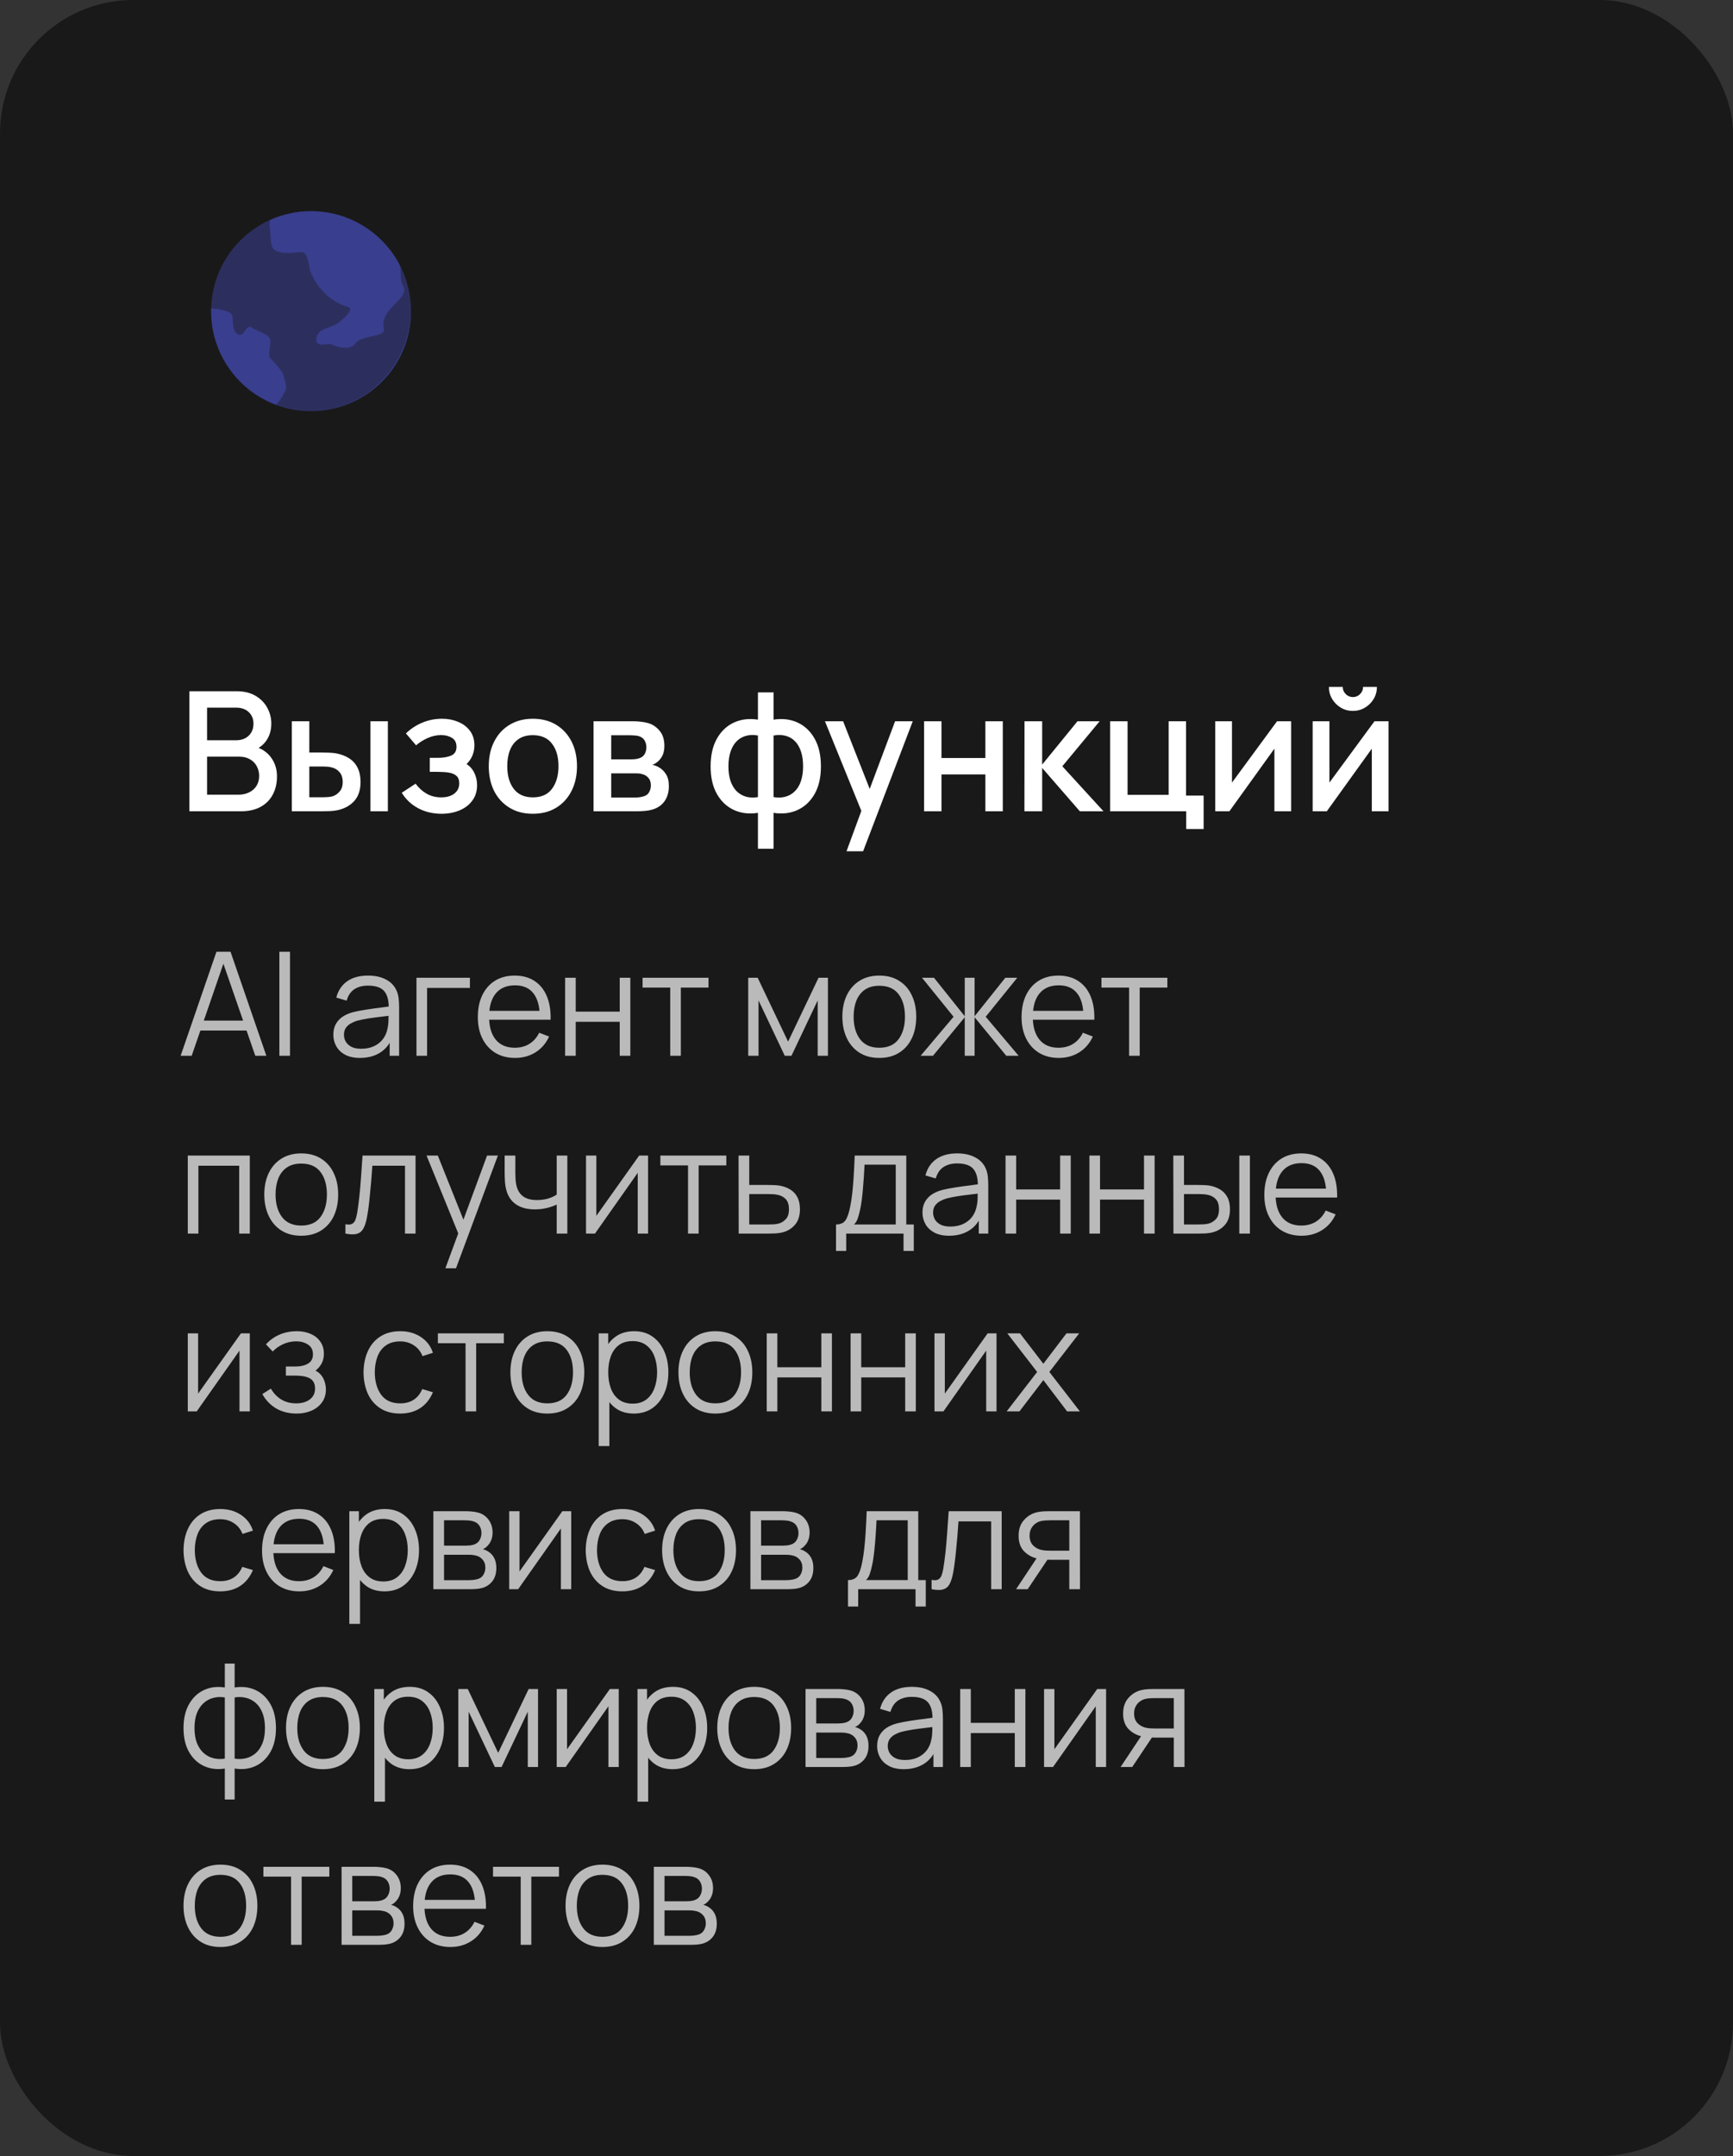 <?xml version="1.0" encoding="UTF-8"?> <svg xmlns="http://www.w3.org/2000/svg" width="156" height="194" viewBox="0 0 156 194" fill="none"><rect x="0" y="0" width="156" height="194" fill="#333333" stroke="none"/><rect width="156" height="194" rx="12" fill="#191919"></rect><path opacity="0.3" d="M28 37C32.971 37 37 32.971 37 28C37 23.029 32.971 19 28 19C23.029 19 19 23.029 19 28C19 32.971 23.029 37 28 37Z" fill="#5962FF"></path><path opacity="0.3" fill-rule="evenodd" clip-rule="evenodd" d="M27.736 36.996C22.887 36.856 19 32.882 19 28C19 27.917 19.001 27.834 19.003 27.751C19.662 27.814 20.856 27.957 20.913 28.42C20.991 29.061 20.913 29.862 21.458 30.102C22.003 30.342 22.159 29.141 22.627 29.461C23.094 29.782 24.341 30.09 24.341 30.656C24.341 31.222 24.107 32.103 24.341 32.264C24.575 32.424 25.509 33.545 25.509 33.705C25.51 33.865 25.839 34.679 25.74 34.991C25.659 35.249 25.249 36.05 24.851 36.415C25.753 36.762 26.724 36.966 27.736 36.996ZM24.283 19.801C25.416 19.287 26.674 19 28 19C31.512 19 34.553 21.011 36.036 23.944C36.07 24.724 36.064 25.391 36.236 25.633C37.113 26.86 34.099 27.704 34.557 29.561C34.759 30.38 32.553 30.12 32.014 30.886C31.475 31.653 30.157 31.138 29.852 30.991C29.547 30.843 28.377 31.334 28.479 30.5C28.581 29.665 29.292 29.616 30.056 29.272C30.819 28.929 31.919 27.787 31.378 27.638C28.832 26.936 27.964 24.479 27.964 24.479C27.811 24.449 27.849 22.741 27.188 22.692C26.527 22.643 26.171 22.888 25.204 22.692C24.238 22.496 24.441 21.857 24.289 20.483C24.255 20.174 24.256 19.957 24.283 19.801ZM36.999 27.877C37 27.918 37 27.959 37 28C37 32.941 33.019 36.952 28.09 37C32.97 36.95 36.934 32.888 36.999 27.877Z" fill="#5962FF"></path><path d="M17.05 73V62.2H21.295C21.98 62.2 22.555 62.34 23.02 62.62C23.485 62.9 23.835 63.263 24.07 63.708C24.305 64.147 24.422 64.612 24.422 65.103C24.422 65.698 24.275 66.207 23.98 66.632C23.69 67.058 23.297 67.347 22.802 67.502L22.788 67.135C23.477 67.305 24.008 67.638 24.378 68.132C24.747 68.623 24.933 69.195 24.933 69.85C24.933 70.485 24.805 71.037 24.55 71.507C24.3 71.978 23.933 72.345 23.448 72.61C22.968 72.87 22.385 73 21.7 73H17.05ZM18.64 71.507H21.46C21.815 71.507 22.133 71.44 22.413 71.305C22.698 71.17 22.92 70.978 23.08 70.728C23.245 70.472 23.328 70.17 23.328 69.82C23.328 69.495 23.255 69.203 23.11 68.942C22.97 68.677 22.765 68.47 22.495 68.32C22.23 68.165 21.918 68.088 21.558 68.088H18.64V71.507ZM18.64 66.61H21.273C21.562 66.61 21.823 66.552 22.052 66.438C22.288 66.317 22.473 66.147 22.608 65.927C22.747 65.703 22.817 65.433 22.817 65.118C22.817 64.698 22.677 64.353 22.398 64.082C22.117 63.812 21.742 63.678 21.273 63.678H18.64V66.61ZM26.267 73V64.9H27.843V67.713H28.907C29.137 67.713 29.385 67.718 29.65 67.728C29.915 67.737 30.14 67.763 30.325 67.802C30.76 67.892 31.137 68.043 31.457 68.252C31.777 68.463 32.023 68.743 32.193 69.093C32.367 69.438 32.455 69.862 32.455 70.368C32.455 71.073 32.273 71.635 31.907 72.055C31.543 72.47 31.047 72.75 30.422 72.895C30.223 72.94 29.985 72.97 29.71 72.985C29.44 72.995 29.19 73 28.96 73H26.267ZM27.843 71.74H29.05C29.18 71.74 29.325 71.735 29.485 71.725C29.645 71.715 29.793 71.692 29.927 71.657C30.163 71.588 30.375 71.445 30.565 71.23C30.755 71.015 30.85 70.728 30.85 70.368C30.85 69.998 30.755 69.703 30.565 69.483C30.38 69.263 30.145 69.12 29.86 69.055C29.73 69.02 29.593 68.998 29.448 68.987C29.308 68.978 29.175 68.972 29.05 68.972H27.843V71.74ZM33.347 73V64.9H34.915V73H33.347ZM39.75 73.225C38.965 73.225 38.26 73.058 37.635 72.722C37.015 72.388 36.525 71.925 36.165 71.335L37.41 70.517C37.7 70.907 38.035 71.21 38.415 71.425C38.8 71.64 39.232 71.748 39.712 71.748C40.212 71.748 40.607 71.635 40.897 71.41C41.192 71.18 41.34 70.873 41.34 70.487C41.34 70.183 41.255 69.957 41.085 69.812C40.92 69.662 40.69 69.565 40.395 69.52C40.105 69.475 39.775 69.453 39.405 69.453H38.685V68.192H39.405C39.895 68.192 40.297 68.125 40.612 67.99C40.932 67.85 41.092 67.588 41.092 67.203C41.092 66.828 40.955 66.558 40.68 66.392C40.41 66.228 40.087 66.145 39.712 66.145C39.292 66.145 38.885 66.235 38.49 66.415C38.095 66.59 37.75 66.808 37.455 67.067L36.54 65.995C36.97 65.58 37.46 65.257 38.01 65.028C38.565 64.793 39.16 64.675 39.795 64.675C40.315 64.675 40.795 64.767 41.235 64.953C41.68 65.132 42.035 65.4 42.3 65.755C42.57 66.11 42.705 66.547 42.705 67.067C42.705 67.472 42.615 67.843 42.435 68.177C42.255 68.513 41.98 68.817 41.61 69.093L41.565 68.56C41.87 68.655 42.125 68.808 42.33 69.017C42.535 69.228 42.687 69.475 42.787 69.76C42.892 70.04 42.945 70.338 42.945 70.653C42.945 71.198 42.8 71.662 42.51 72.047C42.225 72.433 41.84 72.725 41.355 72.925C40.87 73.125 40.335 73.225 39.75 73.225ZM47.964 73.225C47.154 73.225 46.452 73.043 45.857 72.677C45.262 72.312 44.802 71.81 44.477 71.17C44.157 70.525 43.997 69.782 43.997 68.942C43.997 68.097 44.162 67.355 44.492 66.715C44.822 66.07 45.284 65.57 45.879 65.215C46.474 64.855 47.169 64.675 47.964 64.675C48.774 64.675 49.477 64.858 50.072 65.222C50.667 65.588 51.127 66.09 51.452 66.73C51.777 67.37 51.939 68.108 51.939 68.942C51.939 69.787 51.774 70.532 51.444 71.177C51.119 71.817 50.659 72.32 50.064 72.685C49.469 73.045 48.769 73.225 47.964 73.225ZM47.964 71.748C48.739 71.748 49.317 71.487 49.697 70.968C50.082 70.442 50.274 69.767 50.274 68.942C50.274 68.097 50.079 67.422 49.689 66.918C49.304 66.407 48.729 66.153 47.964 66.153C47.439 66.153 47.007 66.272 46.667 66.513C46.327 66.748 46.074 67.075 45.909 67.495C45.744 67.91 45.662 68.392 45.662 68.942C45.662 69.793 45.857 70.472 46.247 70.983C46.637 71.493 47.209 71.748 47.964 71.748ZM53.43 73V64.9H56.992C57.227 64.9 57.462 64.915 57.697 64.945C57.932 64.97 58.14 65.007 58.32 65.058C58.73 65.172 59.08 65.403 59.37 65.748C59.66 66.088 59.805 66.543 59.805 67.112C59.805 67.438 59.755 67.713 59.655 67.938C59.555 68.157 59.417 68.347 59.242 68.507C59.162 68.578 59.077 68.64 58.987 68.695C58.897 68.75 58.807 68.793 58.717 68.823C58.902 68.853 59.085 68.918 59.265 69.017C59.54 69.162 59.765 69.373 59.94 69.647C60.12 69.918 60.21 70.28 60.21 70.735C60.21 71.28 60.077 71.737 59.812 72.108C59.547 72.472 59.172 72.722 58.687 72.858C58.497 72.912 58.282 72.95 58.042 72.97C57.807 72.99 57.572 73 57.337 73H53.43ZM55.02 71.763H57.24C57.345 71.763 57.465 71.752 57.6 71.733C57.735 71.713 57.855 71.685 57.96 71.65C58.185 71.58 58.345 71.453 58.44 71.267C58.54 71.082 58.59 70.885 58.59 70.675C58.59 70.39 58.515 70.162 58.365 69.993C58.215 69.817 58.025 69.705 57.795 69.655C57.695 69.62 57.585 69.6 57.465 69.595C57.345 69.59 57.242 69.588 57.157 69.588H55.02V71.763ZM55.02 68.328H56.775C56.92 68.328 57.067 68.32 57.217 68.305C57.367 68.285 57.497 68.252 57.607 68.207C57.802 68.132 57.947 68.007 58.042 67.832C58.137 67.653 58.185 67.457 58.185 67.248C58.185 67.017 58.132 66.812 58.027 66.632C57.922 66.453 57.765 66.328 57.555 66.257C57.41 66.207 57.242 66.18 57.052 66.175C56.867 66.165 56.75 66.16 56.7 66.16H55.02V68.328ZM68.227 76.375V73.142C67.437 73.267 66.719 73.183 66.074 72.888C65.429 72.593 64.917 72.112 64.537 71.448C64.157 70.782 63.967 69.953 63.967 68.957C63.967 67.963 64.157 67.13 64.537 66.46C64.917 65.79 65.429 65.308 66.074 65.013C66.719 64.718 67.437 64.632 68.227 64.757V62.305H69.637V64.757C70.427 64.632 71.144 64.718 71.789 65.013C72.434 65.308 72.947 65.79 73.327 66.46C73.707 67.13 73.897 67.963 73.897 68.957C73.897 69.953 73.707 70.782 73.327 71.448C72.947 72.112 72.434 72.593 71.789 72.888C71.144 73.183 70.427 73.267 69.637 73.142V76.375H68.227ZM68.227 71.725V66.183C67.822 66.112 67.454 66.125 67.124 66.22C66.799 66.315 66.522 66.483 66.292 66.722C66.062 66.957 65.884 67.265 65.759 67.645C65.634 68.02 65.572 68.457 65.572 68.957C65.572 69.457 65.634 69.895 65.759 70.27C65.889 70.645 66.072 70.953 66.307 71.192C66.547 71.427 66.829 71.593 67.154 71.688C67.479 71.778 67.837 71.79 68.227 71.725ZM69.637 71.725C70.027 71.79 70.384 71.778 70.709 71.688C71.034 71.597 71.314 71.435 71.549 71.2C71.789 70.965 71.972 70.66 72.097 70.285C72.227 69.905 72.292 69.463 72.292 68.957C72.292 68.448 72.229 68.005 72.104 67.63C71.979 67.25 71.802 66.942 71.572 66.707C71.342 66.468 71.062 66.302 70.732 66.213C70.407 66.123 70.042 66.112 69.637 66.183V71.725ZM76.201 76.6L77.769 72.332L77.791 73.593L74.259 64.9H75.894L78.534 71.612H78.054L80.574 64.9H82.164L77.694 76.6H76.201ZM83.181 73V64.9H84.749V68.207H88.701V64.9H90.269V73H88.701V69.685H84.749V73H83.181ZM92.216 73L92.223 64.9H93.813V68.8L96.993 64.9H98.988L95.628 68.95L99.333 73H97.203L93.813 69.1V73H92.216ZM106.78 74.597V73H99.932V64.9H101.5V71.522H105.197V64.9H106.765V71.59H108.347V74.597H106.78ZM116.224 64.9V73H114.717V67.368L110.667 73H109.392V64.9H110.899V70.42L114.957 64.9H116.224ZM121.785 63.97C121.39 63.97 121.027 63.873 120.697 63.678C120.372 63.483 120.112 63.222 119.917 62.898C119.722 62.572 119.625 62.21 119.625 61.81H120.87C120.87 62.06 120.96 62.275 121.14 62.455C121.32 62.635 121.535 62.725 121.785 62.725C122.04 62.725 122.255 62.635 122.43 62.455C122.61 62.275 122.7 62.06 122.7 61.81H123.945C123.945 62.21 123.847 62.572 123.652 62.898C123.457 63.222 123.195 63.483 122.865 63.678C122.54 63.873 122.18 63.97 121.785 63.97ZM124.995 64.9V73H123.487V67.368L119.437 73H118.162V64.9H119.67V70.42L123.727 64.9H124.995Z" fill="white"></path><path d="M16.26 95L19.484 85.64H20.752L23.976 95H22.981L19.919 86.173H20.297L17.255 95H16.26ZM17.697 92.731V91.835H22.532V92.731H17.697ZM25.149 95V85.64H26.105V95H25.149ZM32.404 95.195C31.876 95.195 31.432 95.1 31.072 94.909C30.717 94.718 30.45 94.465 30.273 94.148C30.095 93.832 30.006 93.488 30.006 93.115C30.006 92.734 30.082 92.409 30.233 92.14C30.39 91.867 30.6 91.644 30.864 91.471C31.133 91.297 31.442 91.165 31.794 91.074C32.149 90.987 32.541 90.912 32.97 90.847C33.403 90.777 33.826 90.719 34.237 90.671C34.654 90.619 35.017 90.569 35.33 90.522L34.992 90.73C35.005 90.036 34.87 89.523 34.589 89.189C34.307 88.855 33.817 88.689 33.12 88.689C32.639 88.689 32.231 88.797 31.898 89.013C31.568 89.23 31.336 89.573 31.202 90.04L30.273 89.767C30.433 89.139 30.756 88.652 31.241 88.305C31.726 87.958 32.357 87.785 33.133 87.785C33.774 87.785 34.318 87.906 34.764 88.149C35.215 88.387 35.533 88.734 35.719 89.189C35.806 89.393 35.862 89.62 35.889 89.871C35.914 90.123 35.928 90.379 35.928 90.638V95H35.076V93.239L35.323 93.343C35.085 93.945 34.714 94.404 34.212 94.721C33.709 95.037 33.106 95.195 32.404 95.195ZM32.515 94.37C32.961 94.37 33.351 94.289 33.685 94.129C34.019 93.969 34.287 93.75 34.491 93.472C34.695 93.191 34.827 92.874 34.888 92.523C34.94 92.298 34.968 92.051 34.972 91.782C34.976 91.51 34.978 91.306 34.978 91.171L35.343 91.36C35.017 91.403 34.664 91.447 34.283 91.49C33.906 91.533 33.533 91.583 33.165 91.639C32.801 91.696 32.472 91.763 32.177 91.841C31.978 91.897 31.785 91.978 31.599 92.082C31.412 92.181 31.258 92.316 31.137 92.484C31.02 92.653 30.962 92.864 30.962 93.115C30.962 93.319 31.011 93.516 31.111 93.707C31.215 93.897 31.38 94.055 31.605 94.181C31.835 94.307 32.138 94.37 32.515 94.37ZM37.49 95V87.98H42.3V88.897H38.445V95H37.49ZM46.373 95.195C45.688 95.195 45.095 95.043 44.592 94.74C44.094 94.437 43.706 94.01 43.429 93.46C43.151 92.909 43.013 92.263 43.013 91.522C43.013 90.755 43.149 90.093 43.422 89.534C43.695 88.975 44.079 88.543 44.573 88.24C45.071 87.937 45.658 87.785 46.334 87.785C47.027 87.785 47.619 87.945 48.109 88.266C48.598 88.582 48.969 89.037 49.22 89.631C49.471 90.225 49.586 90.933 49.565 91.757H48.59V91.418C48.572 90.508 48.375 89.822 47.998 89.358C47.625 88.894 47.079 88.662 46.36 88.662C45.606 88.662 45.028 88.907 44.625 89.397C44.226 89.887 44.027 90.584 44.027 91.49C44.027 92.374 44.226 93.061 44.625 93.55C45.028 94.036 45.597 94.278 46.334 94.278C46.837 94.278 47.274 94.164 47.647 93.934C48.024 93.7 48.321 93.364 48.538 92.927L49.428 93.271C49.151 93.882 48.741 94.356 48.2 94.695C47.662 95.028 47.053 95.195 46.373 95.195ZM43.689 91.757V90.957H49.051V91.757H43.689ZM50.871 95V87.98H51.826V91.028H55.785V87.98H56.74V95H55.785V91.945H51.826V95H50.871ZM60.332 95V88.864H57.843V87.98H63.777V88.864H61.288V95H60.332ZM67.353 95V87.98H68.204L70.941 93.726L73.684 87.98H74.529V95H73.606V90.021L71.246 95H70.642L68.282 90.021V95H67.353ZM79.149 95.195C78.451 95.195 77.855 95.037 77.361 94.721C76.867 94.404 76.488 93.966 76.224 93.407C75.96 92.849 75.827 92.207 75.827 91.484C75.827 90.747 75.962 90.101 76.23 89.546C76.499 88.992 76.88 88.561 77.374 88.253C77.873 87.941 78.464 87.785 79.149 87.785C79.851 87.785 80.449 87.943 80.943 88.26C81.441 88.572 81.82 89.007 82.08 89.566C82.345 90.121 82.477 90.76 82.477 91.484C82.477 92.22 82.345 92.868 82.08 93.427C81.816 93.982 81.435 94.415 80.936 94.727C80.438 95.039 79.842 95.195 79.149 95.195ZM79.149 94.278C79.929 94.278 80.51 94.021 80.891 93.505C81.272 92.985 81.463 92.311 81.463 91.484C81.463 90.634 81.27 89.958 80.884 89.456C80.503 88.953 79.925 88.701 79.149 88.701C78.625 88.701 78.191 88.821 77.849 89.059C77.511 89.293 77.257 89.62 77.088 90.04C76.924 90.457 76.841 90.938 76.841 91.484C76.841 92.329 77.036 93.007 77.426 93.518C77.816 94.025 78.391 94.278 79.149 94.278ZM82.874 95L85.838 91.49L82.997 87.98H84.076L86.845 91.445V87.98H87.729V91.445L90.498 87.98H91.571L88.73 91.49L91.694 95H90.583L87.729 91.535V95H86.845V91.535L83.985 95H82.874ZM95.318 95.195C94.633 95.195 94.039 95.043 93.537 94.74C93.038 94.437 92.65 94.01 92.373 93.46C92.096 92.909 91.957 92.263 91.957 91.522C91.957 90.755 92.094 90.093 92.367 89.534C92.64 88.975 93.023 88.543 93.517 88.24C94.015 87.937 94.603 87.785 95.279 87.785C95.972 87.785 96.563 87.945 97.053 88.266C97.543 88.582 97.913 89.037 98.165 89.631C98.416 90.225 98.531 90.933 98.509 91.757H97.534V91.418C97.517 90.508 97.32 89.822 96.943 89.358C96.57 88.894 96.024 88.662 95.305 88.662C94.551 88.662 93.972 88.907 93.569 89.397C93.17 89.887 92.971 90.584 92.971 91.49C92.971 92.374 93.17 93.061 93.569 93.55C93.972 94.036 94.542 94.278 95.279 94.278C95.781 94.278 96.219 94.164 96.592 93.934C96.969 93.7 97.265 93.364 97.482 92.927L98.373 93.271C98.095 93.882 97.686 94.356 97.144 94.695C96.607 95.028 95.998 95.195 95.318 95.195ZM92.633 91.757V90.957H97.996V91.757H92.633ZM101.637 95V88.864H99.148V87.98H105.082V88.864H102.593V95H101.637ZM16.904 111V103.98H22.487V111H21.532V104.896H17.859V111H16.904ZM27.113 111.195C26.415 111.195 25.819 111.037 25.325 110.72C24.831 110.404 24.452 109.966 24.188 109.407C23.924 108.848 23.791 108.207 23.791 107.483C23.791 106.747 23.926 106.101 24.194 105.546C24.463 104.992 24.844 104.561 25.338 104.253C25.837 103.941 26.428 103.785 27.113 103.785C27.815 103.785 28.413 103.943 28.907 104.259C29.405 104.571 29.784 105.007 30.044 105.566C30.309 106.121 30.441 106.76 30.441 107.483C30.441 108.22 30.309 108.868 30.044 109.427C29.78 109.982 29.399 110.415 28.9 110.727C28.402 111.039 27.806 111.195 27.113 111.195ZM27.113 110.278C27.893 110.278 28.474 110.021 28.855 109.505C29.236 108.985 29.427 108.311 29.427 107.483C29.427 106.634 29.234 105.958 28.848 105.455C28.467 104.953 27.889 104.701 27.113 104.701C26.588 104.701 26.155 104.821 25.813 105.059C25.475 105.293 25.221 105.62 25.052 106.04C24.888 106.456 24.805 106.937 24.805 107.483C24.805 108.328 25 109.007 25.39 109.518C25.78 110.025 26.355 110.278 27.113 110.278ZM31.095 111V110.161C31.355 110.209 31.552 110.198 31.686 110.129C31.825 110.055 31.927 109.934 31.992 109.765C32.057 109.592 32.111 109.377 32.154 109.121C32.224 108.697 32.286 108.229 32.343 107.718C32.399 107.206 32.449 106.643 32.492 106.027C32.54 105.408 32.588 104.725 32.635 103.98H37.406V111H36.457V104.896H33.519C33.489 105.356 33.454 105.813 33.415 106.268C33.376 106.723 33.335 107.161 33.292 107.581C33.253 107.997 33.209 108.38 33.162 108.731C33.114 109.082 33.064 109.386 33.012 109.641C32.934 110.027 32.83 110.335 32.7 110.564C32.575 110.794 32.386 110.946 32.135 111.02C31.883 111.093 31.537 111.087 31.095 111ZM40.093 114.12L41.452 110.434L41.471 111.527L38.397 103.98H39.411L41.933 110.291H41.517L43.844 103.98H44.819L41.049 114.12H40.093ZM50.114 111V108.387C49.88 108.504 49.592 108.606 49.25 108.692C48.907 108.779 48.539 108.822 48.145 108.822C47.434 108.822 46.858 108.664 46.416 108.348C45.974 108.032 45.686 107.574 45.551 106.976C45.508 106.799 45.478 106.61 45.46 106.411C45.447 106.212 45.439 106.032 45.434 105.871C45.43 105.711 45.428 105.596 45.428 105.527V103.98H46.39V105.527C46.39 105.67 46.394 105.832 46.403 106.014C46.411 106.196 46.431 106.374 46.461 106.547C46.548 107.02 46.743 107.377 47.046 107.62C47.354 107.863 47.785 107.984 48.34 107.984C48.686 107.984 49.014 107.941 49.321 107.854C49.633 107.763 49.898 107.642 50.114 107.49V103.98H51.07V111H50.114ZM58.336 103.98V111H57.407V105.533L53.559 111H52.752V103.98H53.682V109.401L57.536 103.98H58.336ZM61.935 111V104.864H59.445V103.98H65.38V104.864H62.89V111H61.935ZM66.496 111L66.483 103.98H67.445V106.625H69.089C69.293 106.625 69.492 106.63 69.687 106.638C69.887 106.647 70.062 106.664 70.214 106.69C70.56 106.755 70.868 106.87 71.137 107.035C71.41 107.2 71.622 107.427 71.774 107.718C71.93 108.008 72.008 108.372 72.008 108.809C72.008 109.412 71.852 109.886 71.54 110.233C71.232 110.58 70.842 110.805 70.37 110.909C70.192 110.948 69.999 110.974 69.791 110.987C69.583 110.996 69.377 111 69.174 111H66.496ZM67.445 110.181H69.135C69.282 110.181 69.447 110.177 69.629 110.168C69.811 110.159 69.971 110.135 70.11 110.096C70.339 110.031 70.547 109.901 70.734 109.706C70.924 109.507 71.02 109.208 71.02 108.809C71.02 108.415 70.929 108.118 70.747 107.919C70.565 107.715 70.322 107.581 70.019 107.516C69.884 107.486 69.739 107.466 69.583 107.457C69.427 107.449 69.278 107.444 69.135 107.444H67.445V110.181ZM75.256 112.56V110.181C75.655 110.181 75.941 110.053 76.114 109.797C76.287 109.537 76.428 109.124 76.537 108.556C76.61 108.188 76.671 107.791 76.719 107.366C76.766 106.942 76.808 106.456 76.842 105.91C76.877 105.36 76.909 104.717 76.94 103.98H81.581V110.181H82.257V112.56H81.334V111H76.173V112.56H75.256ZM76.875 110.181H80.632V104.799H77.824C77.811 105.128 77.791 105.477 77.765 105.845C77.743 106.214 77.715 106.582 77.681 106.95C77.65 107.319 77.614 107.665 77.57 107.99C77.531 108.311 77.484 108.593 77.427 108.835C77.362 109.147 77.291 109.414 77.213 109.635C77.139 109.856 77.026 110.038 76.875 110.181ZM85.437 111.195C84.908 111.195 84.464 111.1 84.104 110.909C83.749 110.718 83.483 110.465 83.305 110.148C83.127 109.832 83.038 109.488 83.038 109.115C83.038 108.734 83.114 108.409 83.266 108.14C83.422 107.867 83.632 107.644 83.896 107.47C84.165 107.297 84.475 107.165 84.826 107.074C85.181 106.987 85.573 106.911 86.002 106.846C86.436 106.777 86.858 106.719 87.27 106.671C87.686 106.619 88.05 106.569 88.362 106.521L88.024 106.729C88.037 106.036 87.903 105.523 87.621 105.189C87.339 104.855 86.85 104.688 86.152 104.688C85.671 104.688 85.263 104.797 84.93 105.013C84.6 105.23 84.369 105.572 84.234 106.04L83.305 105.767C83.465 105.139 83.788 104.652 84.273 104.305C84.759 103.958 85.389 103.785 86.165 103.785C86.806 103.785 87.35 103.906 87.796 104.149C88.247 104.387 88.566 104.734 88.752 105.189C88.838 105.393 88.895 105.62 88.921 105.871C88.947 106.123 88.96 106.378 88.96 106.638V111H88.108V109.238L88.355 109.342C88.117 109.945 87.746 110.404 87.244 110.72C86.741 111.037 86.139 111.195 85.437 111.195ZM85.547 110.369C85.994 110.369 86.384 110.289 86.717 110.129C87.051 109.969 87.32 109.75 87.523 109.472C87.727 109.191 87.859 108.874 87.92 108.523C87.972 108.298 88 108.051 88.004 107.782C88.009 107.509 88.011 107.306 88.011 107.171L88.375 107.36C88.05 107.403 87.697 107.447 87.315 107.49C86.938 107.533 86.566 107.583 86.197 107.639C85.833 107.696 85.504 107.763 85.209 107.841C85.01 107.897 84.817 107.977 84.631 108.081C84.445 108.181 84.291 108.315 84.169 108.484C84.052 108.653 83.994 108.864 83.994 109.115C83.994 109.319 84.044 109.516 84.143 109.706C84.247 109.897 84.412 110.055 84.637 110.181C84.867 110.307 85.17 110.369 85.547 110.369ZM90.516 111V103.98H91.471V107.028H95.43V103.98H96.385V111H95.43V107.945H91.471V111H90.516ZM98.066 111V103.98H99.022V107.028H102.98V103.98H103.936V111H102.98V107.945H99.022V111H98.066ZM105.63 111L105.617 103.98H106.579V106.625H107.801C108.004 106.625 108.204 106.63 108.399 106.638C108.594 106.647 108.769 106.664 108.925 106.69C109.272 106.76 109.58 106.877 109.848 107.041C110.117 107.206 110.329 107.434 110.485 107.724C110.641 108.01 110.719 108.372 110.719 108.809C110.719 109.412 110.563 109.886 110.251 110.233C109.939 110.58 109.547 110.805 109.075 110.909C108.897 110.948 108.704 110.974 108.496 110.987C108.288 110.996 108.085 111 107.885 111H105.63ZM106.579 110.181H107.846C107.989 110.181 108.152 110.177 108.334 110.168C108.516 110.159 108.676 110.135 108.815 110.096C109.049 110.031 109.259 109.901 109.445 109.706C109.636 109.507 109.731 109.208 109.731 108.809C109.731 108.415 109.64 108.118 109.458 107.919C109.276 107.715 109.034 107.581 108.73 107.516C108.592 107.486 108.444 107.466 108.288 107.457C108.137 107.449 107.989 107.444 107.846 107.444H106.579V110.181ZM111.558 111V103.98H112.513V111H111.558ZM117.173 111.195C116.488 111.195 115.894 111.043 115.392 110.74C114.893 110.437 114.506 110.01 114.228 109.459C113.951 108.909 113.812 108.263 113.812 107.522C113.812 106.755 113.949 106.092 114.222 105.533C114.495 104.974 114.878 104.543 115.372 104.24C115.871 103.937 116.458 103.785 117.134 103.785C117.827 103.785 118.419 103.945 118.908 104.266C119.398 104.582 119.768 105.037 120.02 105.631C120.271 106.225 120.386 106.933 120.364 107.756H119.389V107.419C119.372 106.508 119.175 105.822 118.798 105.358C118.425 104.894 117.879 104.662 117.16 104.662C116.406 104.662 115.827 104.907 115.424 105.397C115.026 105.887 114.826 106.584 114.826 107.49C114.826 108.374 115.026 109.061 115.424 109.55C115.827 110.036 116.397 110.278 117.134 110.278C117.636 110.278 118.074 110.164 118.447 109.934C118.824 109.7 119.121 109.364 119.337 108.926L120.228 109.271C119.95 109.882 119.541 110.356 118.999 110.694C118.462 111.028 117.853 111.195 117.173 111.195ZM114.488 107.756V106.957H119.851V107.756H114.488ZM22.487 119.98V127H21.558V121.533L17.709 127H16.904V119.98H17.833V125.401L21.688 119.98H22.487ZM26.71 127.195C26.003 127.195 25.386 127.041 24.857 126.733C24.333 126.421 23.919 125.99 23.616 125.44L24.383 124.952C24.639 125.386 24.957 125.715 25.338 125.94C25.72 126.166 26.157 126.278 26.651 126.278C27.167 126.278 27.581 126.159 27.893 125.921C28.205 125.683 28.361 125.355 28.361 124.939C28.361 124.653 28.294 124.426 28.159 124.257C28.029 124.088 27.83 123.967 27.561 123.893C27.297 123.819 26.965 123.782 26.567 123.782H25.735V122.963H26.554C27.039 122.963 27.429 122.877 27.724 122.703C28.023 122.526 28.172 122.248 28.172 121.871C28.172 121.473 28.023 121.178 27.724 120.987C27.429 120.792 27.076 120.695 26.664 120.695C26.248 120.695 25.854 120.782 25.481 120.955C25.113 121.124 24.803 121.343 24.552 121.611L23.941 120.968C24.292 120.582 24.701 120.29 25.169 120.09C25.642 119.887 26.164 119.785 26.736 119.785C27.186 119.785 27.594 119.865 27.958 120.025C28.326 120.181 28.616 120.411 28.829 120.714C29.046 121.018 29.154 121.382 29.154 121.806C29.154 122.205 29.056 122.55 28.861 122.84C28.671 123.13 28.4 123.371 28.049 123.561L27.997 123.204C28.3 123.26 28.552 123.382 28.751 123.568C28.95 123.754 29.098 123.977 29.193 124.237C29.288 124.497 29.336 124.762 29.336 125.03C29.336 125.477 29.219 125.862 28.985 126.188C28.755 126.508 28.441 126.757 28.042 126.935C27.648 127.108 27.204 127.195 26.71 127.195ZM36.025 127.195C35.318 127.195 34.72 127.037 34.231 126.72C33.741 126.404 33.368 125.969 33.113 125.414C32.861 124.855 32.731 124.214 32.723 123.49C32.731 122.753 32.866 122.108 33.126 121.553C33.386 120.994 33.761 120.561 34.25 120.253C34.74 119.941 35.334 119.785 36.031 119.785C36.742 119.785 37.359 119.958 37.884 120.305C38.412 120.652 38.774 121.126 38.969 121.728L38.033 122.027C37.869 121.607 37.606 121.282 37.247 121.052C36.891 120.818 36.484 120.701 36.025 120.701C35.509 120.701 35.082 120.821 34.744 121.059C34.406 121.293 34.155 121.62 33.99 122.04C33.826 122.461 33.741 122.944 33.737 123.49C33.745 124.331 33.94 125.007 34.322 125.518C34.703 126.025 35.271 126.278 36.025 126.278C36.501 126.278 36.907 126.17 37.24 125.953C37.578 125.732 37.834 125.412 38.007 124.991L38.969 125.277C38.709 125.901 38.328 126.378 37.825 126.707C37.323 127.033 36.722 127.195 36.025 127.195ZM41.908 127V120.864H39.418V119.98H45.353V120.864H42.863V127H41.908ZM49.267 127.195C48.569 127.195 47.973 127.037 47.479 126.72C46.985 126.404 46.606 125.966 46.342 125.407C46.077 124.848 45.945 124.207 45.945 123.483C45.945 122.747 46.08 122.101 46.348 121.546C46.617 120.992 46.998 120.561 47.492 120.253C47.99 119.941 48.582 119.785 49.267 119.785C49.969 119.785 50.567 119.943 51.061 120.259C51.559 120.571 51.938 121.007 52.198 121.566C52.462 122.121 52.595 122.76 52.595 123.483C52.595 124.22 52.462 124.868 52.198 125.427C51.934 125.982 51.553 126.415 51.054 126.727C50.556 127.039 49.96 127.195 49.267 127.195ZM49.267 126.278C50.047 126.278 50.627 126.021 51.009 125.505C51.39 124.985 51.581 124.311 51.581 123.483C51.581 122.634 51.388 121.958 51.002 121.455C50.621 120.953 50.042 120.701 49.267 120.701C48.742 120.701 48.309 120.821 47.967 121.059C47.629 121.293 47.375 121.62 47.206 122.04C47.041 122.456 46.959 122.937 46.959 123.483C46.959 124.328 47.154 125.007 47.544 125.518C47.934 126.025 48.508 126.278 49.267 126.278ZM57.051 127.195C56.405 127.195 55.859 127.033 55.413 126.707C54.967 126.378 54.629 125.934 54.399 125.375C54.169 124.812 54.055 124.181 54.055 123.483C54.055 122.773 54.169 122.14 54.399 121.585C54.633 121.026 54.975 120.587 55.426 120.266C55.877 119.945 56.431 119.785 57.09 119.785C57.731 119.785 58.282 119.947 58.741 120.272C59.2 120.597 59.551 121.039 59.794 121.598C60.041 122.157 60.165 122.786 60.165 123.483C60.165 124.185 60.041 124.816 59.794 125.375C59.547 125.934 59.192 126.378 58.728 126.707C58.264 127.033 57.705 127.195 57.051 127.195ZM53.892 130.12V119.98H54.75V125.264H54.854V130.12H53.892ZM56.954 126.304C57.443 126.304 57.851 126.181 58.176 125.934C58.501 125.687 58.743 125.351 58.904 124.926C59.068 124.497 59.151 124.016 59.151 123.483C59.151 122.955 59.07 122.478 58.91 122.053C58.75 121.629 58.505 121.293 58.176 121.046C57.851 120.799 57.437 120.675 56.934 120.675C56.444 120.675 56.037 120.795 55.712 121.033C55.391 121.271 55.151 121.603 54.991 122.027C54.83 122.448 54.75 122.933 54.75 123.483C54.75 124.025 54.83 124.51 54.991 124.939C55.151 125.364 55.394 125.698 55.719 125.94C56.044 126.183 56.455 126.304 56.954 126.304ZM64.393 127.195C63.696 127.195 63.1 127.037 62.606 126.72C62.112 126.404 61.733 125.966 61.468 125.407C61.204 124.848 61.072 124.207 61.072 123.483C61.072 122.747 61.206 122.101 61.475 121.546C61.744 120.992 62.125 120.561 62.619 120.253C63.117 119.941 63.709 119.785 64.393 119.785C65.095 119.785 65.693 119.943 66.187 120.259C66.686 120.571 67.065 121.007 67.325 121.566C67.589 122.121 67.721 122.76 67.721 123.483C67.721 124.22 67.589 124.868 67.325 125.427C67.061 125.982 66.679 126.415 66.181 126.727C65.683 127.039 65.087 127.195 64.393 127.195ZM64.393 126.278C65.173 126.278 65.754 126.021 66.135 125.505C66.517 124.985 66.707 124.311 66.707 123.483C66.707 122.634 66.515 121.958 66.129 121.455C65.748 120.953 65.169 120.701 64.393 120.701C63.869 120.701 63.436 120.821 63.093 121.059C62.755 121.293 62.502 121.62 62.333 122.04C62.168 122.456 62.086 122.937 62.086 123.483C62.086 124.328 62.281 125.007 62.671 125.518C63.061 126.025 63.635 126.278 64.393 126.278ZM69.019 127V119.98H69.974V123.028H73.933V119.98H74.888V127H73.933V123.945H69.974V127H69.019ZM76.569 127V119.98H77.525V123.028H81.483V119.98H82.439V127H81.483V123.945H77.525V127H76.569ZM89.704 119.98V127H88.774V121.533L84.926 127H84.12V119.98H85.05V125.401L88.904 119.98H89.704ZM90.618 127L93.361 123.451L90.677 119.98H91.82L93.92 122.716L96 119.98H97.144L94.46 123.451L97.209 127H96.058L93.92 124.185L91.769 127H90.618ZM19.822 143.195C19.116 143.195 18.518 143.037 18.028 142.72C17.538 142.404 17.166 141.969 16.91 141.414C16.659 140.855 16.529 140.214 16.52 139.49C16.529 138.753 16.663 138.108 16.923 137.553C17.183 136.994 17.558 136.561 18.047 136.253C18.537 135.941 19.131 135.785 19.828 135.785C20.539 135.785 21.157 135.958 21.681 136.305C22.21 136.652 22.572 137.126 22.767 137.728L21.831 138.027C21.666 137.607 21.404 137.282 21.044 137.052C20.689 136.818 20.281 136.701 19.822 136.701C19.306 136.701 18.88 136.821 18.541 137.059C18.203 137.293 17.952 137.62 17.788 138.04C17.623 138.461 17.538 138.944 17.534 139.49C17.543 140.331 17.738 141.007 18.119 141.518C18.5 142.025 19.068 142.278 19.822 142.278C20.299 142.278 20.704 142.17 21.038 141.953C21.375 141.732 21.631 141.412 21.805 140.991L22.767 141.277C22.506 141.901 22.125 142.378 21.622 142.707C21.12 143.033 20.52 143.195 19.822 143.195ZM26.949 143.195C26.264 143.195 25.67 143.043 25.168 142.74C24.669 142.437 24.282 142.01 24.004 141.459C23.727 140.909 23.588 140.263 23.588 139.522C23.588 138.755 23.725 138.092 23.998 137.533C24.271 136.974 24.654 136.543 25.148 136.24C25.647 135.937 26.234 135.785 26.91 135.785C27.603 135.785 28.195 135.945 28.684 136.266C29.174 136.582 29.544 137.037 29.796 137.631C30.047 138.225 30.162 138.933 30.14 139.756H29.165V139.419C29.148 138.508 28.951 137.822 28.574 137.358C28.201 136.894 27.655 136.662 26.936 136.662C26.182 136.662 25.603 136.907 25.2 137.397C24.802 137.887 24.602 138.584 24.602 139.49C24.602 140.374 24.802 141.061 25.2 141.55C25.603 142.036 26.173 142.278 26.91 142.278C27.412 142.278 27.85 142.164 28.223 141.934C28.6 141.7 28.897 141.364 29.113 140.926L30.004 141.271C29.726 141.882 29.317 142.356 28.775 142.694C28.238 143.028 27.629 143.195 26.949 143.195ZM24.264 139.756V138.957H29.627V139.756H24.264ZM34.605 143.195C33.96 143.195 33.414 143.033 32.967 142.707C32.521 142.378 32.183 141.934 31.953 141.375C31.724 140.812 31.609 140.181 31.609 139.483C31.609 138.773 31.724 138.14 31.953 137.585C32.187 137.026 32.53 136.587 32.98 136.266C33.431 135.945 33.986 135.785 34.644 135.785C35.286 135.785 35.836 135.947 36.295 136.272C36.755 136.597 37.106 137.039 37.348 137.598C37.595 138.157 37.719 138.786 37.719 139.483C37.719 140.185 37.595 140.816 37.348 141.375C37.101 141.934 36.746 142.378 36.282 142.707C35.819 143.033 35.26 143.195 34.605 143.195ZM31.446 146.12V135.98H32.304V141.264H32.408V146.12H31.446ZM34.508 142.304C34.997 142.304 35.405 142.181 35.73 141.934C36.055 141.687 36.297 141.351 36.458 140.926C36.622 140.497 36.705 140.016 36.705 139.483C36.705 138.955 36.625 138.478 36.464 138.053C36.304 137.629 36.059 137.293 35.73 137.046C35.405 136.799 34.991 136.675 34.488 136.675C33.999 136.675 33.591 136.795 33.266 137.033C32.946 137.271 32.705 137.603 32.545 138.027C32.384 138.448 32.304 138.933 32.304 139.483C32.304 140.025 32.384 140.51 32.545 140.939C32.705 141.364 32.948 141.698 33.273 141.94C33.598 142.183 34.009 142.304 34.508 142.304ZM39.01 143V135.98H41.902C42.049 135.98 42.227 135.989 42.435 136.006C42.647 136.023 42.845 136.056 43.027 136.103C43.421 136.207 43.737 136.42 43.976 136.74C44.218 137.061 44.34 137.447 44.34 137.897C44.34 138.149 44.301 138.374 44.223 138.573C44.149 138.768 44.043 138.937 43.904 139.08C43.839 139.154 43.768 139.219 43.69 139.275C43.612 139.327 43.536 139.371 43.462 139.405C43.601 139.431 43.75 139.492 43.911 139.587C44.162 139.735 44.353 139.934 44.483 140.185C44.613 140.432 44.678 140.734 44.678 141.089C44.678 141.57 44.563 141.962 44.333 142.265C44.103 142.569 43.796 142.777 43.41 142.889C43.237 142.937 43.048 142.967 42.845 142.98C42.645 142.993 42.457 143 42.279 143H39.01ZM39.972 142.188H42.234C42.325 142.188 42.439 142.181 42.578 142.168C42.717 142.151 42.84 142.129 42.949 142.103C43.204 142.038 43.391 141.908 43.508 141.713C43.629 141.514 43.69 141.297 43.69 141.063C43.69 140.755 43.599 140.504 43.417 140.309C43.239 140.11 43.001 139.988 42.702 139.945C42.602 139.923 42.498 139.91 42.39 139.906C42.281 139.902 42.184 139.899 42.097 139.899H39.972V142.188ZM39.972 139.08H41.935C42.047 139.08 42.173 139.074 42.312 139.061C42.455 139.044 42.578 139.015 42.682 138.976C42.907 138.898 43.072 138.764 43.176 138.573C43.284 138.383 43.339 138.175 43.339 137.949C43.339 137.702 43.28 137.486 43.163 137.299C43.05 137.113 42.879 136.983 42.65 136.909C42.494 136.853 42.325 136.821 42.143 136.812C41.965 136.803 41.852 136.799 41.805 136.799H39.972V139.08ZM51.42 135.98V143H50.491V137.533L46.643 143H45.837V135.98H46.766V141.401L50.621 135.98H51.42ZM56.026 143.195C55.32 143.195 54.722 143.037 54.233 142.72C53.743 142.404 53.37 141.969 53.114 141.414C52.863 140.855 52.733 140.214 52.724 139.49C52.733 138.753 52.867 138.108 53.127 137.553C53.388 136.994 53.762 136.561 54.252 136.253C54.742 135.941 55.335 135.785 56.033 135.785C56.744 135.785 57.361 135.958 57.886 136.305C58.414 136.652 58.776 137.126 58.971 137.728L58.035 138.027C57.87 137.607 57.608 137.282 57.248 137.052C56.893 136.818 56.486 136.701 56.026 136.701C55.511 136.701 55.084 136.821 54.746 137.059C54.408 137.293 54.157 137.62 53.992 138.04C53.827 138.461 53.743 138.944 53.739 139.49C53.747 140.331 53.942 141.007 54.324 141.518C54.705 142.025 55.273 142.278 56.026 142.278C56.503 142.278 56.908 142.17 57.242 141.953C57.58 141.732 57.836 141.412 58.009 140.991L58.971 141.277C58.711 141.901 58.33 142.378 57.827 142.707C57.324 143.033 56.724 143.195 56.026 143.195ZM62.924 143.195C62.226 143.195 61.63 143.037 61.136 142.72C60.642 142.404 60.263 141.966 59.999 141.407C59.734 140.848 59.602 140.207 59.602 139.483C59.602 138.747 59.737 138.101 60.005 137.546C60.274 136.992 60.655 136.561 61.149 136.253C61.648 135.941 62.239 135.785 62.924 135.785C63.626 135.785 64.224 135.943 64.718 136.259C65.216 136.571 65.595 137.007 65.855 137.566C66.12 138.121 66.252 138.76 66.252 139.483C66.252 140.22 66.12 140.868 65.855 141.427C65.591 141.982 65.21 142.415 64.711 142.727C64.213 143.039 63.617 143.195 62.924 143.195ZM62.924 142.278C63.704 142.278 64.284 142.021 64.666 141.505C65.047 140.985 65.238 140.311 65.238 139.483C65.238 138.634 65.045 137.958 64.659 137.455C64.278 136.953 63.7 136.701 62.924 136.701C62.4 136.701 61.966 136.821 61.624 137.059C61.286 137.293 61.032 137.62 60.863 138.04C60.699 138.456 60.616 138.937 60.616 139.483C60.616 140.328 60.811 141.007 61.201 141.518C61.591 142.025 62.166 142.278 62.924 142.278ZM67.549 143V135.98H70.442C70.589 135.98 70.767 135.989 70.975 136.006C71.187 136.023 71.384 136.056 71.566 136.103C71.96 136.207 72.277 136.42 72.515 136.74C72.758 137.061 72.879 137.447 72.879 137.897C72.879 138.149 72.84 138.374 72.762 138.573C72.689 138.768 72.582 138.937 72.444 139.08C72.379 139.154 72.307 139.219 72.229 139.275C72.151 139.327 72.075 139.371 72.002 139.405C72.14 139.431 72.29 139.492 72.45 139.587C72.701 139.735 72.892 139.934 73.022 140.185C73.152 140.432 73.217 140.734 73.217 141.089C73.217 141.57 73.102 141.962 72.873 142.265C72.643 142.569 72.335 142.777 71.95 142.889C71.776 142.937 71.588 142.967 71.384 142.98C71.185 142.993 70.996 143 70.819 143H67.549ZM68.511 142.188H70.773C70.864 142.188 70.979 142.181 71.118 142.168C71.256 142.151 71.38 142.129 71.488 142.103C71.744 142.038 71.93 141.908 72.047 141.713C72.168 141.514 72.229 141.297 72.229 141.063C72.229 140.755 72.138 140.504 71.956 140.309C71.778 140.11 71.54 139.988 71.241 139.945C71.141 139.923 71.037 139.91 70.929 139.906C70.821 139.902 70.723 139.899 70.637 139.899H68.511V142.188ZM68.511 139.08H70.474C70.587 139.08 70.713 139.074 70.851 139.061C70.994 139.044 71.118 139.015 71.222 138.976C71.447 138.898 71.612 138.764 71.716 138.573C71.824 138.383 71.878 138.175 71.878 137.949C71.878 137.702 71.82 137.486 71.703 137.299C71.59 137.113 71.419 136.983 71.189 136.909C71.033 136.853 70.864 136.821 70.682 136.812C70.504 136.803 70.392 136.799 70.344 136.799H68.511V139.08ZM76.335 144.56V142.181C76.734 142.181 77.02 142.053 77.193 141.797C77.367 141.537 77.507 141.124 77.616 140.556C77.689 140.188 77.75 139.791 77.798 139.366C77.845 138.942 77.887 138.456 77.921 137.91C77.956 137.36 77.988 136.717 78.019 135.98H82.66V142.181H83.336V144.56H82.413V143H77.252V144.56H76.335ZM77.954 142.181H81.711V136.799H78.903C78.89 137.128 78.87 137.477 78.844 137.845C78.823 138.214 78.794 138.582 78.76 138.95C78.729 139.319 78.693 139.665 78.649 139.99C78.61 140.311 78.563 140.593 78.506 140.835C78.441 141.147 78.37 141.414 78.292 141.635C78.218 141.856 78.105 142.038 77.954 142.181ZM83.858 143V142.161C84.118 142.209 84.315 142.198 84.449 142.129C84.588 142.055 84.689 141.934 84.754 141.765C84.82 141.592 84.874 141.377 84.917 141.121C84.986 140.697 85.049 140.229 85.106 139.718C85.162 139.206 85.212 138.643 85.255 138.027C85.303 137.408 85.35 136.725 85.398 135.98H90.169V143H89.22V136.896H86.282C86.252 137.356 86.217 137.813 86.178 138.268C86.139 138.723 86.098 139.161 86.055 139.581C86.016 139.997 85.972 140.38 85.924 140.731C85.877 141.082 85.827 141.386 85.775 141.641C85.697 142.027 85.593 142.335 85.463 142.564C85.337 142.794 85.149 142.946 84.897 143.02C84.646 143.093 84.299 143.087 83.858 143ZM96.255 143V140.354H94.618C94.427 140.354 94.23 140.348 94.026 140.335C93.827 140.318 93.64 140.294 93.467 140.263C92.973 140.168 92.553 139.951 92.206 139.613C91.864 139.271 91.692 138.799 91.692 138.196C91.692 137.607 91.853 137.135 92.174 136.779C92.494 136.42 92.882 136.186 93.337 136.077C93.545 136.03 93.755 136.002 93.968 135.993C94.184 135.984 94.371 135.98 94.526 135.98H97.211L97.218 143H96.255ZM91.465 143L93.421 140.055H94.481L92.511 143H91.465ZM94.566 139.535H96.255V136.799H94.566C94.462 136.799 94.316 136.803 94.13 136.812C93.944 136.821 93.768 136.849 93.603 136.896C93.46 136.94 93.317 137.016 93.174 137.124C93.036 137.228 92.919 137.369 92.823 137.546C92.728 137.72 92.68 137.932 92.68 138.183C92.68 138.534 92.776 138.816 92.966 139.028C93.162 139.236 93.404 139.379 93.695 139.457C93.85 139.492 94.007 139.514 94.162 139.522C94.319 139.531 94.453 139.535 94.566 139.535ZM20.238 161.925V159.137C19.553 159.245 18.929 159.171 18.366 158.915C17.803 158.655 17.354 158.235 17.02 157.654C16.687 157.074 16.52 156.354 16.52 155.496C16.52 154.638 16.687 153.919 17.02 153.338C17.354 152.753 17.803 152.331 18.366 152.071C18.929 151.811 19.553 151.735 20.238 151.843V149.692H21.122V151.843C21.807 151.735 22.431 151.811 22.994 152.071C23.557 152.331 24.006 152.753 24.34 153.338C24.673 153.919 24.84 154.638 24.84 155.496C24.84 156.354 24.673 157.074 24.34 157.654C24.006 158.235 23.557 158.655 22.994 158.915C22.431 159.171 21.807 159.245 21.122 159.137V161.925H20.238ZM20.238 158.246V152.74C19.887 152.68 19.549 152.691 19.224 152.773C18.899 152.851 18.607 153.005 18.346 153.234C18.087 153.46 17.881 153.761 17.729 154.138C17.582 154.511 17.508 154.963 17.508 155.496C17.508 156.029 17.584 156.484 17.735 156.861C17.887 157.234 18.093 157.533 18.353 157.758C18.613 157.984 18.905 158.135 19.23 158.213C19.555 158.291 19.891 158.302 20.238 158.246ZM21.122 158.246C21.469 158.302 21.805 158.291 22.13 158.213C22.454 158.135 22.747 157.986 23.007 157.765C23.267 157.54 23.473 157.241 23.625 156.868C23.776 156.491 23.852 156.034 23.852 155.496C23.852 154.959 23.776 154.504 23.625 154.131C23.477 153.754 23.273 153.453 23.014 153.228C22.753 153.003 22.461 152.851 22.136 152.773C21.811 152.691 21.473 152.68 21.122 152.74V158.246ZM29.068 159.195C28.37 159.195 27.774 159.037 27.28 158.72C26.786 158.404 26.407 157.966 26.143 157.407C25.879 156.848 25.746 156.207 25.746 155.483C25.746 154.747 25.881 154.101 26.149 153.546C26.418 152.992 26.799 152.561 27.293 152.253C27.792 151.941 28.383 151.785 29.068 151.785C29.77 151.785 30.368 151.943 30.862 152.259C31.36 152.571 31.739 153.007 31.999 153.566C32.264 154.121 32.396 154.76 32.396 155.483C32.396 156.22 32.264 156.868 31.999 157.427C31.735 157.982 31.354 158.415 30.855 158.727C30.357 159.039 29.761 159.195 29.068 159.195ZM29.068 158.278C29.848 158.278 30.429 158.021 30.81 157.505C31.191 156.985 31.382 156.311 31.382 155.483C31.382 154.634 31.189 153.958 30.803 153.455C30.422 152.953 29.844 152.701 29.068 152.701C28.544 152.701 28.11 152.821 27.768 153.059C27.43 153.293 27.176 153.62 27.007 154.04C26.843 154.456 26.76 154.937 26.76 155.483C26.76 156.328 26.955 157.007 27.345 157.518C27.735 158.025 28.31 158.278 29.068 158.278ZM36.852 159.195C36.207 159.195 35.661 159.033 35.214 158.707C34.768 158.378 34.43 157.934 34.2 157.375C33.971 156.812 33.856 156.181 33.856 155.483C33.856 154.773 33.971 154.14 34.2 153.585C34.434 153.026 34.777 152.587 35.227 152.266C35.678 151.945 36.233 151.785 36.891 151.785C37.533 151.785 38.083 151.947 38.542 152.272C39.002 152.597 39.353 153.039 39.595 153.598C39.842 154.157 39.966 154.786 39.966 155.483C39.966 156.185 39.842 156.816 39.595 157.375C39.348 157.934 38.993 158.378 38.529 158.707C38.066 159.033 37.507 159.195 36.852 159.195ZM33.693 162.12V151.98H34.551V157.264H34.655V162.12H33.693ZM36.755 158.304C37.245 158.304 37.652 158.181 37.977 157.934C38.302 157.687 38.544 157.351 38.705 156.926C38.87 156.497 38.952 156.016 38.952 155.483C38.952 154.955 38.872 154.478 38.711 154.053C38.551 153.629 38.306 153.293 37.977 153.046C37.652 152.799 37.238 152.675 36.735 152.675C36.246 152.675 35.838 152.795 35.513 153.033C35.193 153.271 34.952 153.603 34.792 154.027C34.632 154.448 34.551 154.933 34.551 155.483C34.551 156.025 34.632 156.51 34.792 156.939C34.952 157.364 35.195 157.698 35.52 157.94C35.845 158.183 36.257 158.304 36.755 158.304ZM41.257 159V151.98H42.108L44.845 157.726L47.588 151.98H48.433V159H47.51V154.021L45.15 159H44.546L42.186 154.021V159H41.257ZM55.698 151.98V159H54.769V153.533L50.921 159H50.115V151.98H51.044V157.401L54.899 151.98H55.698ZM60.545 159.195C59.9 159.195 59.354 159.033 58.907 158.707C58.461 158.378 58.123 157.934 57.893 157.375C57.664 156.812 57.549 156.181 57.549 155.483C57.549 154.773 57.664 154.14 57.893 153.585C58.127 153.026 58.47 152.587 58.92 152.266C59.371 151.945 59.926 151.785 60.584 151.785C61.226 151.785 61.776 151.947 62.235 152.272C62.695 152.597 63.046 153.039 63.288 153.598C63.535 154.157 63.659 154.786 63.659 155.483C63.659 156.185 63.535 156.816 63.288 157.375C63.041 157.934 62.686 158.378 62.222 158.707C61.759 159.033 61.2 159.195 60.545 159.195ZM57.386 162.12V151.98H58.244V157.264H58.348V162.12H57.386ZM60.448 158.304C60.938 158.304 61.345 158.181 61.67 157.934C61.995 157.687 62.237 157.351 62.398 156.926C62.562 156.497 62.645 156.016 62.645 155.483C62.645 154.955 62.565 154.478 62.404 154.053C62.244 153.629 61.999 153.293 61.67 153.046C61.345 152.799 60.931 152.675 60.428 152.675C59.939 152.675 59.531 152.795 59.206 153.033C58.886 153.271 58.645 153.603 58.485 154.027C58.325 154.448 58.244 154.933 58.244 155.483C58.244 156.025 58.325 156.51 58.485 156.939C58.645 157.364 58.888 157.698 59.213 157.94C59.538 158.183 59.95 158.304 60.448 158.304ZM67.888 159.195C67.19 159.195 66.594 159.037 66.1 158.72C65.606 158.404 65.227 157.966 64.963 157.407C64.698 156.848 64.566 156.207 64.566 155.483C64.566 154.747 64.701 154.101 64.969 153.546C65.238 152.992 65.619 152.561 66.113 152.253C66.612 151.941 67.203 151.785 67.888 151.785C68.59 151.785 69.188 151.943 69.682 152.259C70.18 152.571 70.559 153.007 70.819 153.566C71.084 154.121 71.216 154.76 71.216 155.483C71.216 156.22 71.084 156.868 70.819 157.427C70.555 157.982 70.174 158.415 69.675 158.727C69.177 159.039 68.581 159.195 67.888 159.195ZM67.888 158.278C68.668 158.278 69.248 158.021 69.63 157.505C70.011 156.985 70.202 156.311 70.202 155.483C70.202 154.634 70.009 153.958 69.623 153.455C69.242 152.953 68.663 152.701 67.888 152.701C67.363 152.701 66.93 152.821 66.588 153.059C66.25 153.293 65.996 153.62 65.827 154.04C65.662 154.456 65.58 154.937 65.58 155.483C65.58 156.328 65.775 157.007 66.165 157.518C66.555 158.025 67.129 158.278 67.888 158.278ZM72.513 159V151.98H75.406C75.553 151.98 75.731 151.989 75.939 152.006C76.151 152.023 76.348 152.056 76.53 152.103C76.924 152.207 77.241 152.42 77.479 152.74C77.722 153.061 77.843 153.447 77.843 153.897C77.843 154.149 77.804 154.374 77.726 154.573C77.652 154.768 77.546 154.937 77.407 155.08C77.343 155.154 77.271 155.219 77.193 155.275C77.115 155.327 77.039 155.371 76.966 155.405C77.104 155.431 77.254 155.492 77.414 155.587C77.665 155.735 77.856 155.934 77.986 156.185C78.116 156.432 78.181 156.734 78.181 157.089C78.181 157.57 78.066 157.962 77.837 158.265C77.607 158.569 77.299 158.777 76.913 158.889C76.74 158.937 76.552 158.967 76.348 158.98C76.149 158.993 75.96 159 75.782 159H72.513ZM73.475 158.188H75.737C75.828 158.188 75.943 158.181 76.082 158.168C76.22 158.151 76.344 158.129 76.452 158.103C76.708 158.038 76.894 157.908 77.011 157.713C77.132 157.514 77.193 157.297 77.193 157.063C77.193 156.755 77.102 156.504 76.92 156.309C76.742 156.11 76.504 155.988 76.205 155.945C76.105 155.923 76.001 155.91 75.893 155.906C75.785 155.902 75.687 155.899 75.6 155.899H73.475V158.188ZM73.475 155.08H75.438C75.551 155.08 75.676 155.074 75.815 155.061C75.958 155.044 76.082 155.015 76.186 154.976C76.411 154.898 76.576 154.764 76.68 154.573C76.788 154.383 76.842 154.175 76.842 153.949C76.842 153.702 76.784 153.486 76.666 153.299C76.554 153.113 76.383 152.983 76.153 152.909C75.997 152.853 75.828 152.821 75.646 152.812C75.468 152.803 75.356 152.799 75.308 152.799H73.475V155.08ZM81.355 159.195C80.826 159.195 80.382 159.1 80.023 158.909C79.667 158.718 79.401 158.465 79.223 158.148C79.045 157.832 78.957 157.488 78.957 157.115C78.957 156.734 79.032 156.409 79.184 156.14C79.34 155.867 79.55 155.644 79.815 155.47C80.083 155.297 80.393 155.165 80.744 155.074C81.099 154.987 81.492 154.911 81.921 154.846C82.354 154.777 82.776 154.719 83.188 154.671C83.604 154.619 83.968 154.569 84.28 154.521L83.942 154.729C83.955 154.036 83.821 153.523 83.539 153.189C83.257 152.855 82.768 152.688 82.07 152.688C81.589 152.688 81.182 152.797 80.848 153.013C80.519 153.23 80.287 153.572 80.153 154.04L79.223 153.767C79.383 153.139 79.706 152.652 80.192 152.305C80.677 151.958 81.307 151.785 82.083 151.785C82.724 151.785 83.268 151.906 83.715 152.149C84.165 152.387 84.484 152.734 84.67 153.189C84.757 153.393 84.813 153.62 84.839 153.871C84.865 154.123 84.878 154.378 84.878 154.638V159H84.027V157.238L84.274 157.342C84.035 157.945 83.665 158.404 83.162 158.72C82.659 159.037 82.057 159.195 81.355 159.195ZM81.466 158.369C81.912 158.369 82.302 158.289 82.636 158.129C82.969 157.969 83.238 157.75 83.442 157.472C83.645 157.191 83.777 156.874 83.838 156.523C83.89 156.298 83.918 156.051 83.923 155.782C83.927 155.509 83.929 155.306 83.929 155.171L84.293 155.36C83.968 155.403 83.615 155.447 83.234 155.49C82.857 155.533 82.484 155.583 82.116 155.639C81.752 155.696 81.422 155.763 81.128 155.841C80.928 155.897 80.735 155.977 80.549 156.081C80.363 156.181 80.209 156.315 80.088 156.484C79.971 156.653 79.912 156.864 79.912 157.115C79.912 157.319 79.962 157.516 80.062 157.706C80.166 157.897 80.33 158.055 80.556 158.181C80.785 158.307 81.089 158.369 81.466 158.369ZM86.434 159V151.98H87.389V155.028H91.348V151.98H92.303V159H91.348V155.945H87.389V159H86.434ZM99.568 151.98V159H98.638V153.533L94.79 159H93.984V151.98H94.914V157.401L98.768 151.98H99.568ZM105.663 159V156.354H104.025C103.834 156.354 103.637 156.348 103.433 156.335C103.234 156.318 103.048 156.294 102.874 156.263C102.38 156.168 101.96 155.951 101.613 155.613C101.271 155.271 101.1 154.799 101.1 154.196C101.1 153.607 101.26 153.135 101.581 152.779C101.901 152.42 102.289 152.186 102.744 152.077C102.952 152.03 103.162 152.002 103.375 151.993C103.591 151.984 103.778 151.98 103.934 151.98H106.618L106.625 159H105.663ZM100.872 159L102.829 156.055H103.888L101.919 159H100.872ZM103.973 155.535H105.663V152.799H103.973C103.869 152.799 103.724 152.803 103.537 152.812C103.351 152.821 103.175 152.849 103.011 152.896C102.868 152.94 102.725 153.016 102.582 153.124C102.443 153.228 102.326 153.369 102.231 153.546C102.135 153.72 102.088 153.932 102.088 154.183C102.088 154.534 102.183 154.816 102.374 155.028C102.569 155.236 102.811 155.379 103.102 155.457C103.258 155.492 103.414 155.514 103.57 155.522C103.726 155.531 103.86 155.535 103.973 155.535ZM19.841 175.195C19.144 175.195 18.548 175.037 18.054 174.72C17.56 174.404 17.181 173.966 16.916 173.407C16.652 172.848 16.52 172.207 16.52 171.483C16.52 170.747 16.654 170.101 16.923 169.546C17.192 168.992 17.573 168.561 18.067 168.253C18.565 167.941 19.157 167.785 19.841 167.785C20.544 167.785 21.142 167.943 21.636 168.259C22.134 168.571 22.513 169.007 22.773 169.566C23.037 170.121 23.169 170.76 23.169 171.483C23.169 172.22 23.037 172.868 22.773 173.427C22.509 173.982 22.127 174.415 21.629 174.727C21.131 175.039 20.535 175.195 19.841 175.195ZM19.841 174.278C20.622 174.278 21.202 174.021 21.584 173.505C21.965 172.985 22.155 172.311 22.155 171.483C22.155 170.634 21.963 169.958 21.577 169.455C21.196 168.953 20.617 168.701 19.841 168.701C19.317 168.701 18.884 168.821 18.541 169.059C18.203 169.293 17.95 169.62 17.781 170.04C17.616 170.456 17.534 170.937 17.534 171.483C17.534 172.328 17.729 173.007 18.119 173.518C18.509 174.025 19.083 174.278 19.841 174.278ZM26.2 175V168.864H23.711V167.98H29.645V168.864H27.156V175H26.2ZM30.748 175V167.98H33.641C33.788 167.98 33.965 167.989 34.173 168.006C34.386 168.023 34.583 168.056 34.765 168.103C35.159 168.207 35.476 168.42 35.714 168.74C35.957 169.061 36.078 169.447 36.078 169.897C36.078 170.149 36.039 170.374 35.961 170.573C35.887 170.768 35.781 170.937 35.642 171.08C35.578 171.154 35.506 171.219 35.428 171.275C35.35 171.327 35.274 171.371 35.2 171.405C35.339 171.431 35.489 171.492 35.649 171.587C35.9 171.735 36.091 171.934 36.221 172.185C36.351 172.432 36.416 172.734 36.416 173.089C36.416 173.57 36.301 173.962 36.072 174.265C35.842 174.569 35.534 174.777 35.148 174.889C34.975 174.937 34.787 174.967 34.583 174.98C34.384 174.993 34.195 175 34.017 175H30.748ZM31.71 174.188H33.972C34.063 174.188 34.178 174.181 34.316 174.168C34.455 174.151 34.579 174.129 34.687 174.103C34.943 174.038 35.129 173.908 35.246 173.713C35.367 173.514 35.428 173.297 35.428 173.063C35.428 172.755 35.337 172.504 35.155 172.309C34.977 172.11 34.739 171.988 34.44 171.945C34.34 171.923 34.236 171.91 34.128 171.906C34.02 171.902 33.922 171.899 33.836 171.899H31.71V174.188ZM31.71 171.08H33.673C33.786 171.08 33.911 171.074 34.05 171.061C34.193 171.044 34.316 171.015 34.42 170.976C34.646 170.898 34.81 170.764 34.914 170.573C35.023 170.383 35.077 170.175 35.077 169.949C35.077 169.702 35.019 169.486 34.901 169.299C34.789 169.113 34.618 168.983 34.388 168.909C34.232 168.853 34.063 168.821 33.881 168.812C33.703 168.803 33.591 168.799 33.543 168.799H31.71V171.08ZM40.552 175.195C39.867 175.195 39.274 175.043 38.771 174.74C38.273 174.437 37.885 174.01 37.608 173.459C37.33 172.909 37.191 172.263 37.191 171.522C37.191 170.755 37.328 170.092 37.601 169.533C37.874 168.974 38.258 168.543 38.752 168.24C39.25 167.937 39.837 167.785 40.513 167.785C41.206 167.785 41.798 167.945 42.288 168.266C42.777 168.582 43.148 169.037 43.399 169.631C43.65 170.225 43.765 170.933 43.743 171.756H42.769V171.419C42.751 170.508 42.554 169.822 42.177 169.358C41.804 168.894 41.258 168.662 40.539 168.662C39.785 168.662 39.206 168.907 38.803 169.397C38.405 169.887 38.206 170.584 38.206 171.49C38.206 172.374 38.405 173.061 38.803 173.55C39.206 174.036 39.776 174.278 40.513 174.278C41.016 174.278 41.453 174.164 41.826 173.934C42.203 173.7 42.5 173.364 42.717 172.926L43.607 173.271C43.33 173.882 42.92 174.356 42.379 174.694C41.841 175.028 41.232 175.195 40.552 175.195ZM37.867 171.756V170.957H43.23V171.756H37.867ZM46.872 175V168.864H44.382V167.98H50.317V168.864H47.827V175H46.872ZM54.231 175.195C53.533 175.195 52.937 175.037 52.443 174.72C51.949 174.404 51.57 173.966 51.306 173.407C51.041 172.848 50.909 172.207 50.909 171.483C50.909 170.747 51.043 170.101 51.312 169.546C51.581 168.992 51.962 168.561 52.456 168.253C52.954 167.941 53.546 167.785 54.231 167.785C54.933 167.785 55.531 167.943 56.025 168.259C56.523 168.571 56.902 169.007 57.162 169.566C57.426 170.121 57.559 170.76 57.559 171.483C57.559 172.22 57.426 172.868 57.162 173.427C56.898 173.982 56.516 174.415 56.018 174.727C55.52 175.039 54.924 175.195 54.231 175.195ZM54.231 174.278C55.011 174.278 55.591 174.021 55.973 173.505C56.354 172.985 56.545 172.311 56.545 171.483C56.545 170.634 56.352 169.958 55.966 169.455C55.585 168.953 55.006 168.701 54.231 168.701C53.706 168.701 53.273 168.821 52.931 169.059C52.593 169.293 52.339 169.62 52.17 170.04C52.005 170.456 51.923 170.937 51.923 171.483C51.923 172.328 52.118 173.007 52.508 173.518C52.898 174.025 53.472 174.278 54.231 174.278ZM58.856 175V167.98H61.748C61.896 167.98 62.073 167.989 62.281 168.006C62.494 168.023 62.691 168.056 62.873 168.103C63.267 168.207 63.584 168.42 63.822 168.74C64.065 169.061 64.186 169.447 64.186 169.897C64.186 170.149 64.147 170.374 64.069 170.573C63.995 170.768 63.889 170.937 63.75 171.08C63.685 171.154 63.614 171.219 63.536 171.275C63.458 171.327 63.382 171.371 63.308 171.405C63.447 171.431 63.597 171.492 63.757 171.587C64.008 171.735 64.199 171.934 64.329 172.185C64.459 172.432 64.524 172.734 64.524 173.089C64.524 173.57 64.409 173.962 64.179 174.265C63.95 174.569 63.642 174.777 63.256 174.889C63.083 174.937 62.895 174.967 62.691 174.98C62.492 174.993 62.303 175 62.125 175H58.856ZM59.818 174.188H62.08C62.171 174.188 62.286 174.181 62.424 174.168C62.563 174.151 62.687 174.129 62.795 174.103C63.051 174.038 63.237 173.908 63.354 173.713C63.475 173.514 63.536 173.297 63.536 173.063C63.536 172.755 63.445 172.504 63.263 172.309C63.085 172.11 62.847 171.988 62.548 171.945C62.448 171.923 62.344 171.91 62.236 171.906C62.128 171.902 62.03 171.899 61.943 171.899H59.818V174.188ZM59.818 171.08H61.781C61.894 171.08 62.019 171.074 62.158 171.061C62.301 171.044 62.424 171.015 62.528 170.976C62.754 170.898 62.918 170.764 63.022 170.573C63.131 170.383 63.185 170.175 63.185 169.949C63.185 169.702 63.126 169.486 63.009 169.299C62.897 169.113 62.726 168.983 62.496 168.909C62.34 168.853 62.171 168.821 61.989 168.812C61.811 168.803 61.699 168.799 61.651 168.799H59.818V171.08Z" fill="white" fill-opacity="0.7"></path></svg> 
